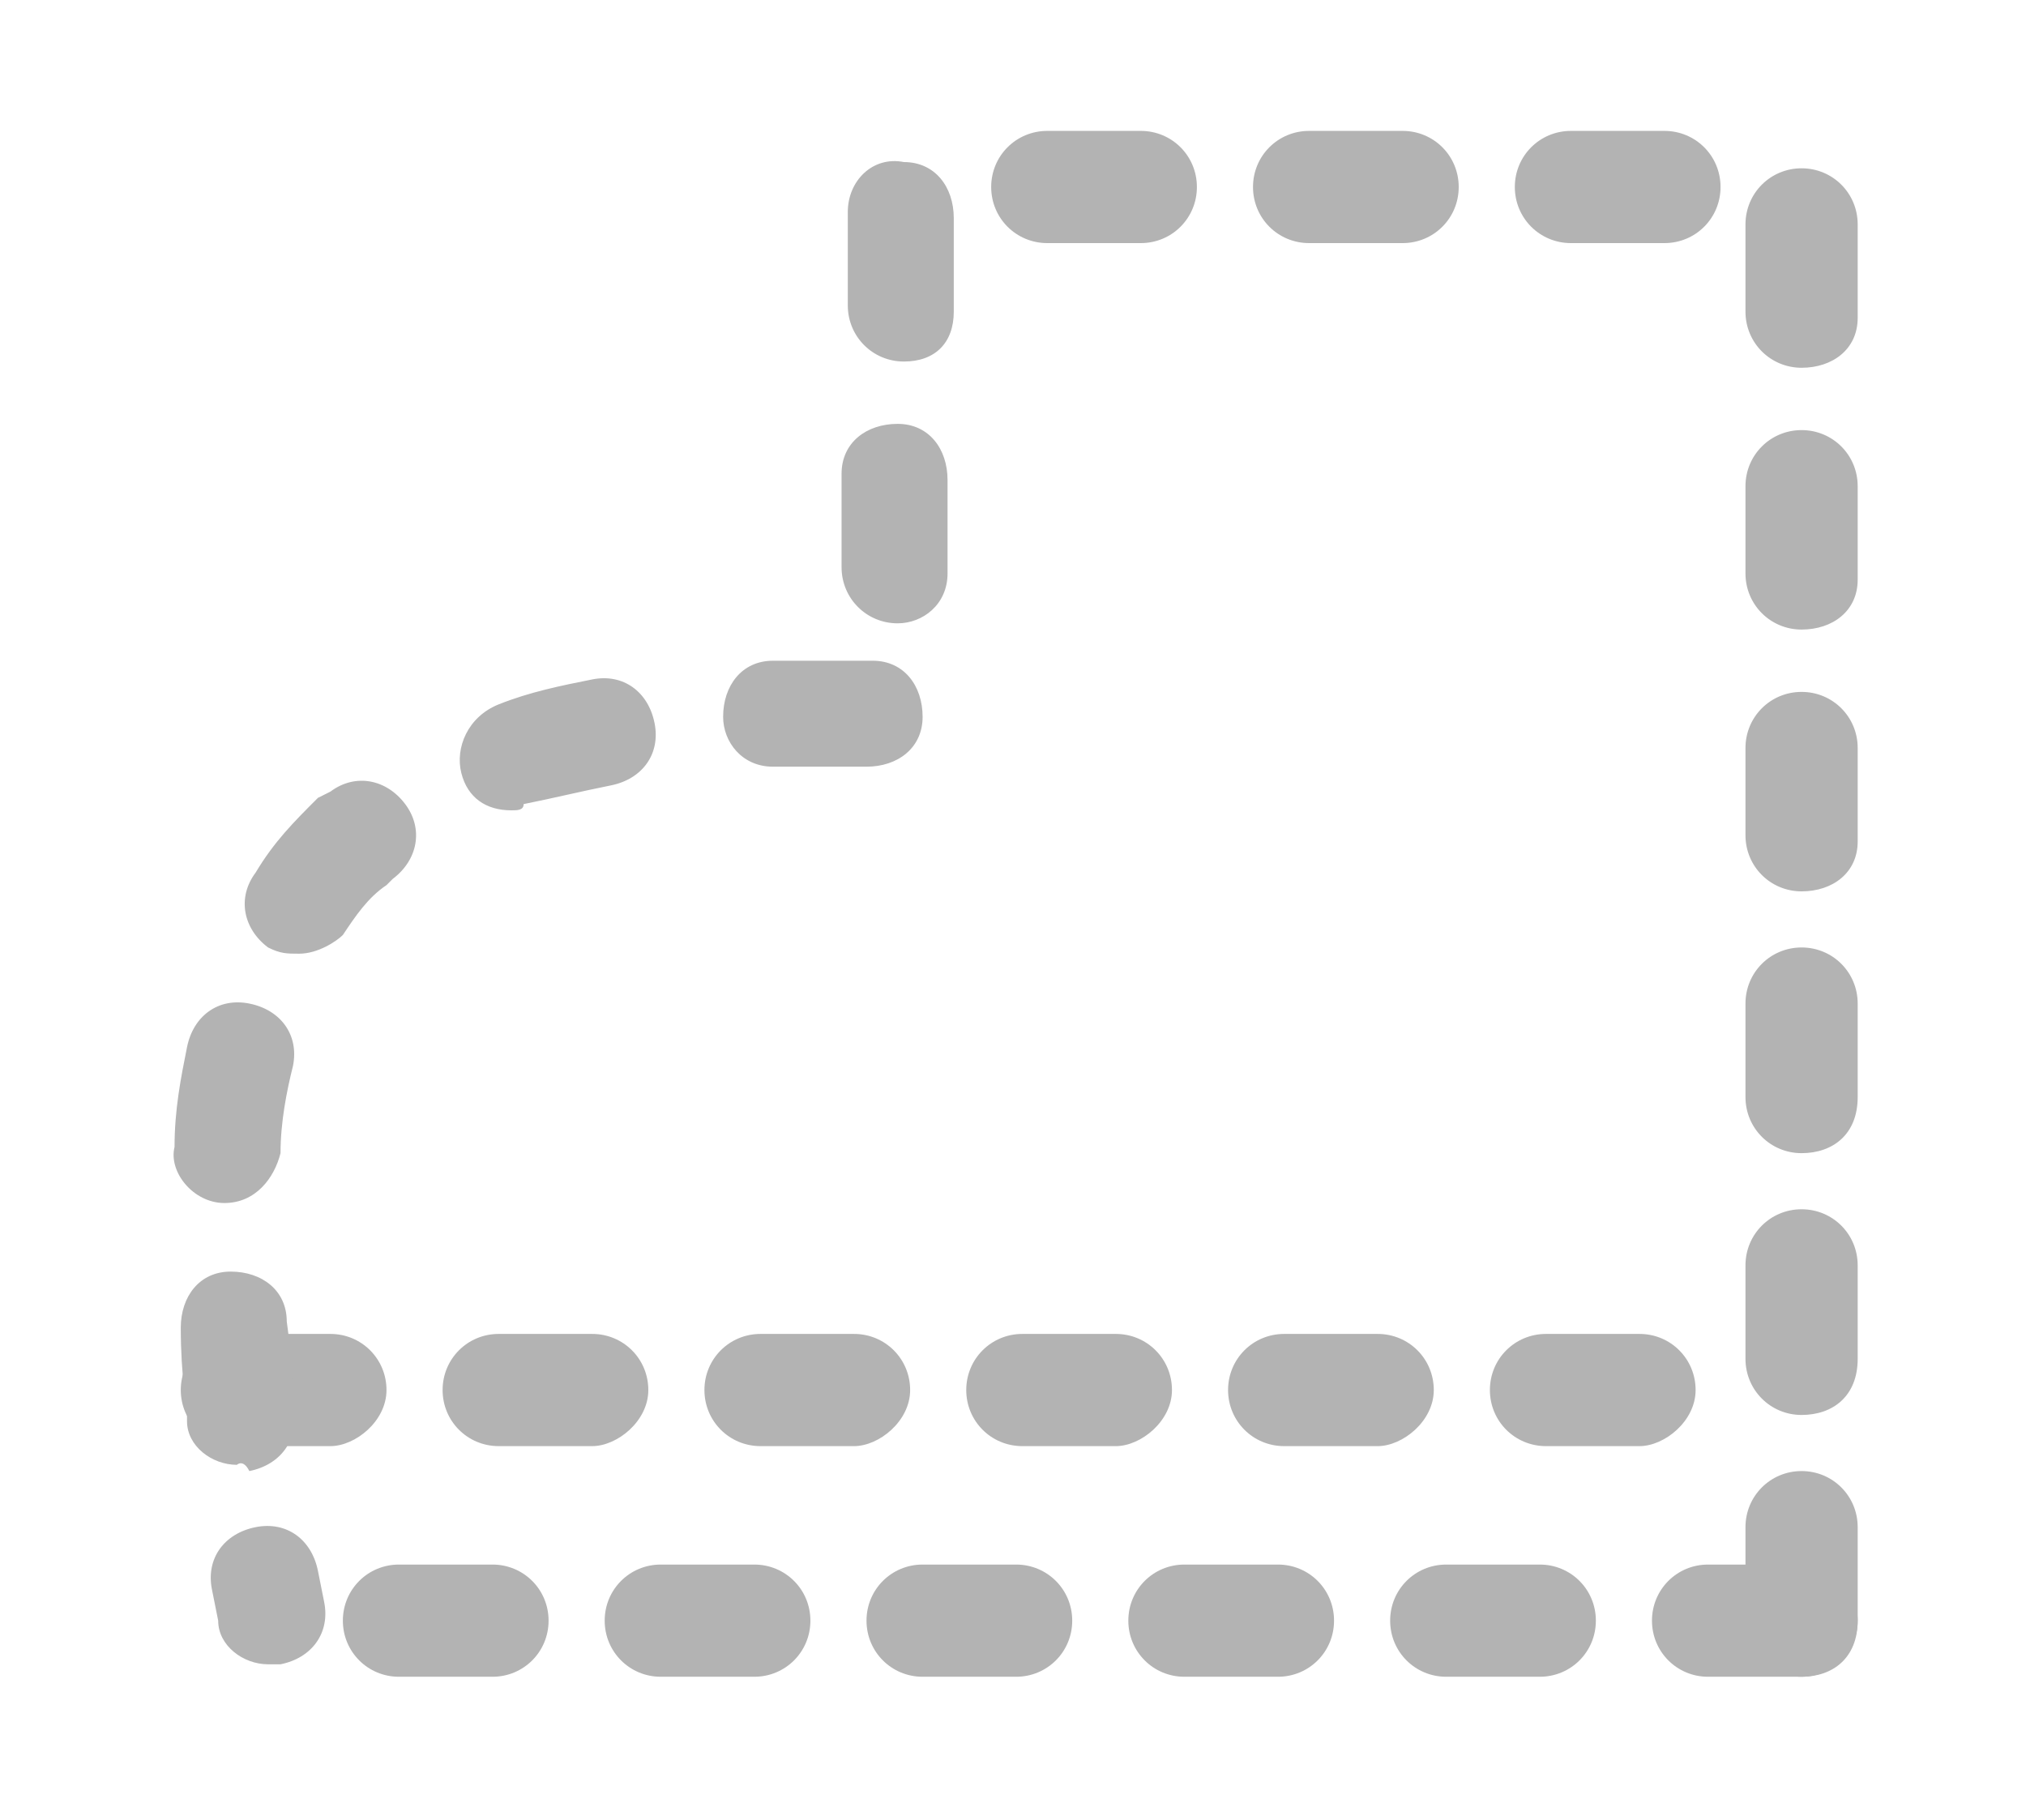 <?xml version="1.0" encoding="utf-8"?>
<!-- Generator: Adobe Illustrator 27.7.0, SVG Export Plug-In . SVG Version: 6.00 Build 0)  -->
<svg version="1.1" id="レイヤー_1" xmlns="http://www.w3.org/2000/svg" xmlns:xlink="http://www.w3.org/1999/xlink" x="0px"
	 y="0px" viewBox="0 0 32.5 29.2" style="enable-background:new 0 0 32.5 29.2;" xml:space="preserve">
<style type="text/css">
	.ドロップシャドウ{fill:none;}
	.光彩_x0020_外側_x0020_5_x0020_pt{fill:none;}
	.青のネオン{fill:none;stroke:#8AACDA;stroke-width:7;stroke-linecap:round;stroke-linejoin:round;}
	.クロムハイライト{fill:url(#SVGID_1_);stroke:#FFFFFF;stroke-width:0.363;stroke-miterlimit:1;}
	.ジャイブ_GS{fill:#FFDD00;}
	.Alyssa_GS{fill:#A6D0E4;}
	
		.st0{fill:none;stroke:#B3B3B3;stroke-width:1.7;stroke-linecap:round;stroke-linejoin:round;stroke-miterlimit:10;stroke-dasharray:1.5,2.7;}
	.st1{fill:#B3B3B3;}
</style>
<linearGradient id="SVGID_1_" gradientUnits="userSpaceOnUse" x1="16.261" y1="135" x2="16.261" y2="134">
	<stop  offset="0" style="stop-color:#656565"/>
	<stop  offset="0.618" style="stop-color:#1B1B1B"/>
	<stop  offset="0.629" style="stop-color:#545454"/>
	<stop  offset="0.983" style="stop-color:#3E3E3E"/>
</linearGradient>
<path class="st0" d="M-9.1-5.5"/>
<g>
	<path class="st1" d="M26.3,23.2h-1.5c-0.5,0-0.9-0.4-0.9-0.9s0.4-0.9,0.9-0.9h1.5c0.5,0,0.9,0.4,0.9,0.9S26.7,23.2,26.3,23.2z
		 M22.1,23.2h-1.5c-0.5,0-0.9-0.4-0.9-0.9s0.4-0.9,0.9-0.9h1.5c0.5,0,0.9,0.4,0.9,0.9S22.5,23.2,22.1,23.2z M17.9,23.2h-1.5
		c-0.5,0-0.9-0.4-0.9-0.9s0.4-0.9,0.9-0.9h1.5c0.5,0,0.9,0.4,0.9,0.9S18.3,23.2,17.9,23.2z M13.7,23.2h-1.5c-0.5,0-0.9-0.4-0.9-0.9
		s0.4-0.9,0.9-0.9h1.5c0.5,0,0.9,0.4,0.9,0.9S14.1,23.2,13.7,23.2z M9.5,23.2H8c-0.5,0-0.9-0.4-0.9-0.9s0.4-0.9,0.9-0.9h1.5
		c0.5,0,0.9,0.4,0.9,0.9S9.9,23.2,9.5,23.2z M5.3,23.2H3.8c-0.5,0-0.9-0.4-0.9-0.9s0.4-0.9,0.9-0.9h1.5c0.5,0,0.9,0.4,0.9,0.9
		S5.7,23.2,5.3,23.2z"/>
	<path class="st1" d="M28.9,26.9h-1.5c-0.5,0-0.9-0.4-0.9-0.9s0.4-0.9,0.9-0.9h1.5c0.5,0,0.9,0.4,0.9,0.9S29.4,26.9,28.9,26.9z
		 M24.7,26.9h-1.5c-0.5,0-0.9-0.4-0.9-0.9s0.4-0.9,0.9-0.9h1.5c0.5,0,0.9,0.4,0.9,0.9S25.2,26.9,24.7,26.9z M20.5,26.9H19
		c-0.5,0-0.9-0.4-0.9-0.9s0.4-0.9,0.9-0.9h1.5c0.5,0,0.9,0.4,0.9,0.9S21,26.9,20.5,26.9z M16.3,26.9h-1.5c-0.5,0-0.9-0.4-0.9-0.9
		s0.4-0.9,0.9-0.9h1.5c0.5,0,0.9,0.4,0.9,0.9S16.8,26.9,16.3,26.9z M12.1,26.9h-1.5c-0.5,0-0.9-0.4-0.9-0.9s0.4-0.9,0.9-0.9h1.5
		c0.5,0,0.9,0.4,0.9,0.9S12.6,26.9,12.1,26.9z M7.9,26.9H6.4c-0.5,0-0.9-0.4-0.9-0.9s0.4-0.9,0.9-0.9h1.5c0.5,0,0.9,0.4,0.9,0.9
		S8.4,26.9,7.9,26.9z"/>
	<path class="st1" d="M28.9,26.9c-0.5,0-0.9-0.4-0.9-0.9v-1.5c0-0.5,0.4-0.9,0.9-0.9s0.9,0.4,0.9,0.9v1.5
		C29.8,26.6,29.4,26.9,28.9,26.9z M4.3,26.7c-0.4,0-0.8-0.3-0.8-0.7l-0.1-0.5c-0.1-0.5,0.2-0.9,0.7-1c0.5-0.1,0.9,0.2,1,0.7l0.1,0.5
		c0.1,0.5-0.2,0.9-0.7,1C4.4,26.7,4.3,26.7,4.3,26.7z M3.8,23.5c-0.4,0-0.8-0.3-0.8-0.7l0-0.2l0,0c0,0-0.1-0.5-0.1-1.3
		c0-0.5,0.3-0.9,0.8-0.9c0.5,0,0.9,0.3,0.9,0.8c0.1,0.7,0.1,1.2,0.1,1.2l0,0.2c0.1,0.5-0.2,0.9-0.7,1C3.9,23.4,3.8,23.5,3.8,23.5z
		 M28.9,22.7c-0.5,0-0.9-0.4-0.9-0.9v-1.5c0-0.5,0.4-0.9,0.9-0.9s0.9,0.4,0.9,0.9v1.5C29.8,22.4,29.4,22.7,28.9,22.7z M3.6,19.3
		C3.6,19.3,3.6,19.3,3.6,19.3c-0.5,0-0.9-0.5-0.8-0.9c0-0.6,0.1-1.1,0.2-1.6c0.1-0.5,0.5-0.8,1-0.7c0.5,0.1,0.8,0.5,0.7,1
		c-0.1,0.4-0.2,0.9-0.2,1.4C4.4,18.9,4.1,19.3,3.6,19.3z M28.9,18.5c-0.5,0-0.9-0.4-0.9-0.9v-1.5c0-0.5,0.4-0.9,0.9-0.9
		s0.9,0.4,0.9,0.9v1.5C29.8,18.2,29.4,18.5,28.9,18.5z M4.8,15.3c-0.2,0-0.3,0-0.5-0.1c-0.4-0.3-0.5-0.8-0.2-1.2
		c0.3-0.5,0.6-0.8,1-1.2l0.2-0.1c0.4-0.3,0.9-0.2,1.2,0.2c0.3,0.4,0.2,0.9-0.2,1.2l-0.1,0.1c-0.3,0.2-0.5,0.5-0.7,0.8
		C5.4,15.1,5.1,15.3,4.8,15.3z M28.9,14.3c-0.5,0-0.9-0.4-0.9-0.9V12c0-0.5,0.4-0.9,0.9-0.9s0.9,0.4,0.9,0.9v1.5
		C29.8,14,29.4,14.3,28.9,14.3z M8.2,13c-0.4,0-0.7-0.2-0.8-0.6C7.3,12,7.5,11.5,8,11.3c0.5-0.2,1-0.3,1.5-0.4
		c0.5-0.1,0.9,0.2,1,0.7c0.1,0.5-0.2,0.9-0.7,1c-0.5,0.1-0.9,0.2-1.4,0.3C8.4,13,8.3,13,8.2,13z M12.4,12.3c-0.5,0-0.8-0.4-0.8-0.8
		c0-0.5,0.3-0.9,0.8-0.9c0.7,0,1.2,0,1.6,0c0.5,0,0.8,0.4,0.8,0.9s-0.4,0.8-0.9,0.8l-0.4,0C13.2,12.3,12.8,12.3,12.4,12.3
		C12.4,12.3,12.4,12.3,12.4,12.3z M28.9,10.1c-0.5,0-0.9-0.4-0.9-0.9V7.8c0-0.5,0.4-0.9,0.9-0.9s0.9,0.4,0.9,0.9v1.5
		C29.8,9.8,29.4,10.1,28.9,10.1z M14.4,10C14.4,10,14.4,10,14.4,10c-0.5,0-0.9-0.4-0.9-0.9l0-1.5c0-0.5,0.4-0.8,0.9-0.8
		c0.5,0,0.8,0.4,0.8,0.9l0,1.5C15.2,9.7,14.8,10,14.4,10z M28.9,5.9c-0.5,0-0.9-0.4-0.9-0.9V3.6c0-0.5,0.4-0.9,0.9-0.9
		s0.9,0.4,0.9,0.9v1.5C29.8,5.6,29.4,5.9,28.9,5.9z M14.5,5.8C14.5,5.8,14.5,5.8,14.5,5.8c-0.5,0-0.9-0.4-0.9-0.9l0-1.5
		c0-0.5,0.4-0.9,0.9-0.8c0.5,0,0.8,0.4,0.8,0.9l0,1.5C15.3,5.5,15,5.8,14.5,5.8z M26.7,3.9h-1.5c-0.5,0-0.9-0.4-0.9-0.9
		s0.4-0.9,0.9-0.9h1.5c0.5,0,0.9,0.4,0.9,0.9S27.2,3.9,26.7,3.9z M22.5,3.9H21c-0.5,0-0.9-0.4-0.9-0.9s0.4-0.9,0.9-0.9h1.5
		c0.5,0,0.9,0.4,0.9,0.9S23,3.9,22.5,3.9z M18.3,3.9h-1.5c-0.5,0-0.9-0.4-0.9-0.9s0.4-0.9,0.9-0.9h1.5c0.5,0,0.9,0.4,0.9,0.9
		S18.8,3.9,18.3,3.9z"/>
</g>
</svg>
